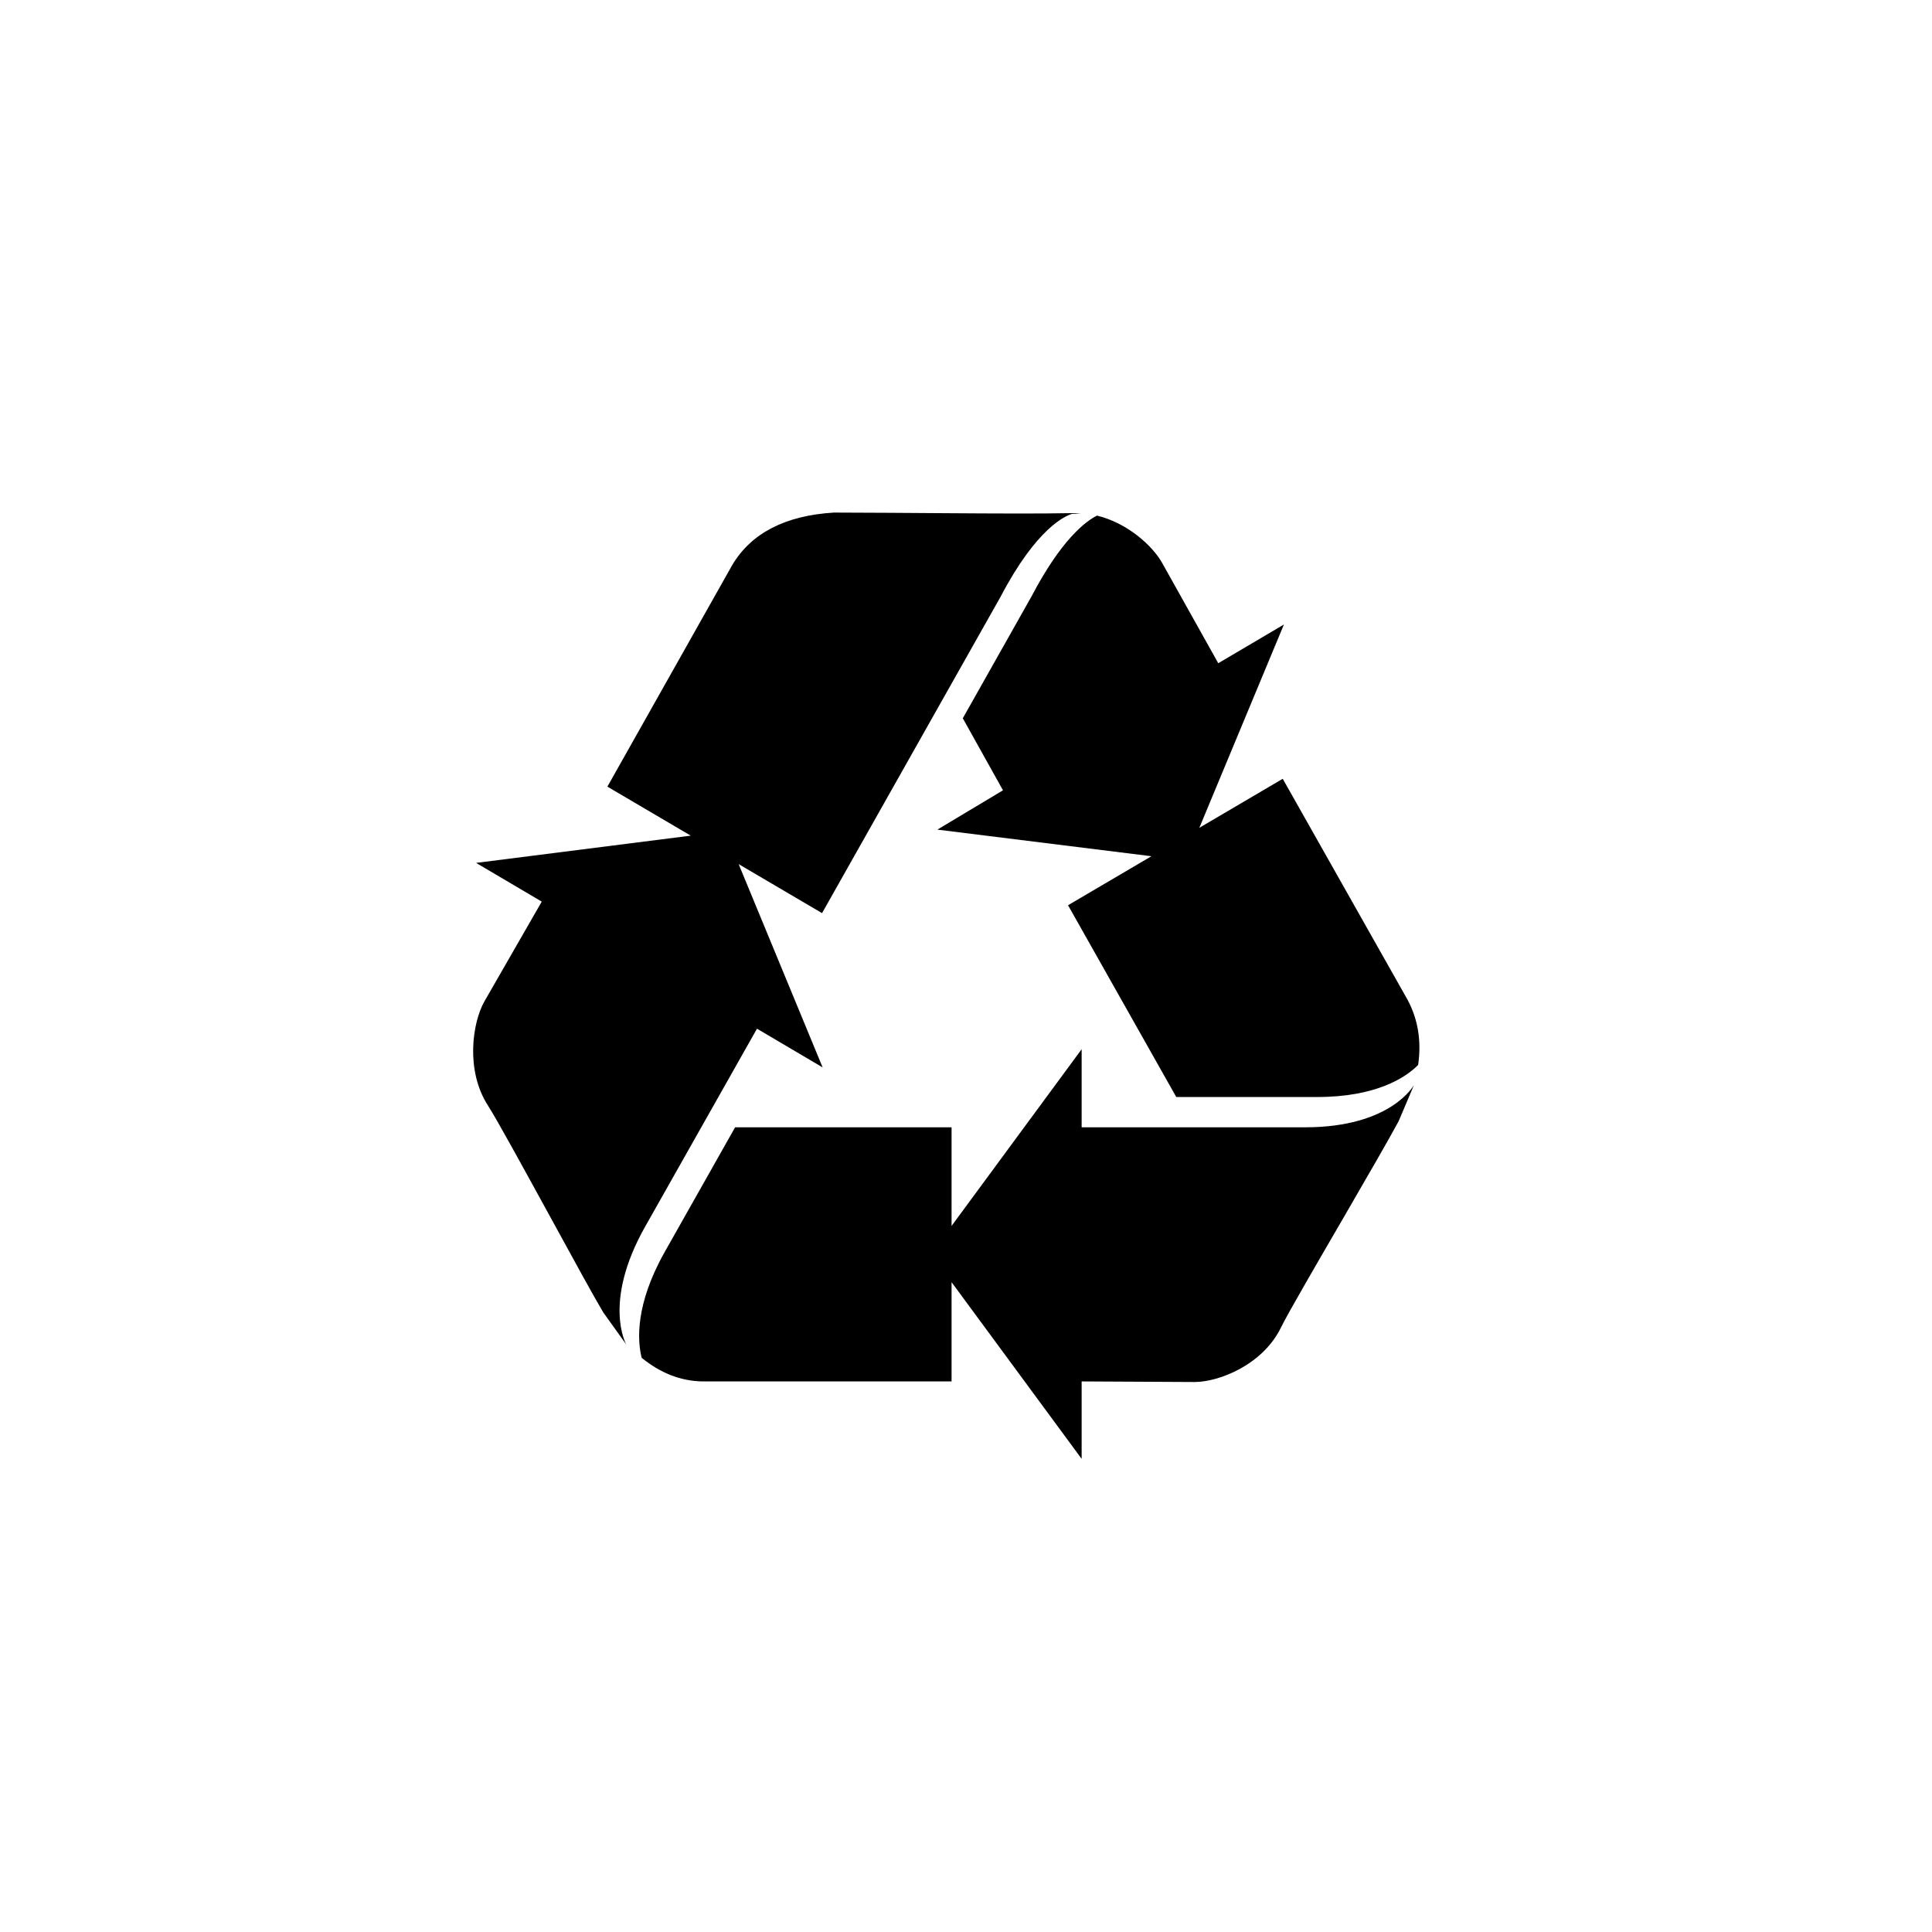 <svg width="49" height="49" viewBox="0 0 49 49" fill="none" xmlns="http://www.w3.org/2000/svg">
<g filter="url(#filter0_b_124_1426)">
<circle cx="24.5" cy="24.5" r="21.5" fill="white"/>
<circle cx="24.5" cy="24.5" r="23" stroke="white" stroke-width="3"/>
</g>
<path d="M21.149 13C19.919 13.075 19.051 13.52 18.569 14.335L15.405 19.951L17.519 21.194L12.075 21.885L13.74 22.867L12.285 25.399C11.979 25.94 11.803 27.152 12.375 28.038C12.602 28.389 13.333 29.728 13.98 30.908C14.538 31.927 15.061 32.886 15.3 33.286C15.577 33.672 15.851 34.052 15.884 34.1C15.886 34.1 15.271 33.043 16.364 31.107L19.199 26.09L20.864 27.072L18.734 21.916L20.849 23.159L25.378 15.133C26.295 13.382 27.028 13.079 27.193 13.031C27.276 13.031 27.343 13.031 27.418 13.031C27.355 13.029 27.289 13.013 27.223 13.015C27.184 13.015 27.143 13.013 27.103 13.015C26.434 13.029 25.277 13.025 23.879 13.015C23.048 13.01 22.137 13.002 21.149 13ZM27.823 13.077C27.536 13.219 26.916 13.685 26.158 15.133L24.419 18.217L25.438 20.044L23.774 21.041L29.203 21.716L27.088 22.959L29.833 27.823H33.403C34.904 27.823 35.651 27.329 35.967 27.01C36.055 26.408 35.965 25.85 35.697 25.353L32.533 19.752L30.418 20.995L32.563 15.839L30.898 16.821L29.473 14.274C29.231 13.844 28.596 13.263 27.823 13.077ZM27.433 26.611L24.134 31.092V28.591H18.644L16.859 31.752C16.109 33.083 16.164 33.996 16.274 34.437C16.741 34.817 17.249 35.024 17.804 35.036H24.134V32.519L27.433 37V35.036L30.298 35.051C30.909 35.051 32.023 34.621 32.488 33.67C32.671 33.294 33.448 31.963 34.123 30.8C34.706 29.795 35.251 28.85 35.472 28.437C35.662 27.998 35.838 27.57 35.862 27.517C35.862 27.517 35.287 28.591 33.103 28.591H27.433V26.611Z" fill="black"/>
<defs>
<filter id="filter0_b_124_1426" x="-12.021" y="-12.021" width="73.042" height="73.042" filterUnits="userSpaceOnUse" color-interpolation-filters="sRGB">
<feFlood flood-opacity="0" result="BackgroundImageFix"/>
<feGaussianBlur in="BackgroundImageFix" stdDeviation="6.011"/>
<feComposite in2="SourceAlpha" operator="in" result="effect1_backgroundBlur_124_1426"/>
<feBlend mode="normal" in="SourceGraphic" in2="effect1_backgroundBlur_124_1426" result="shape"/>
</filter>
</defs>
</svg>

